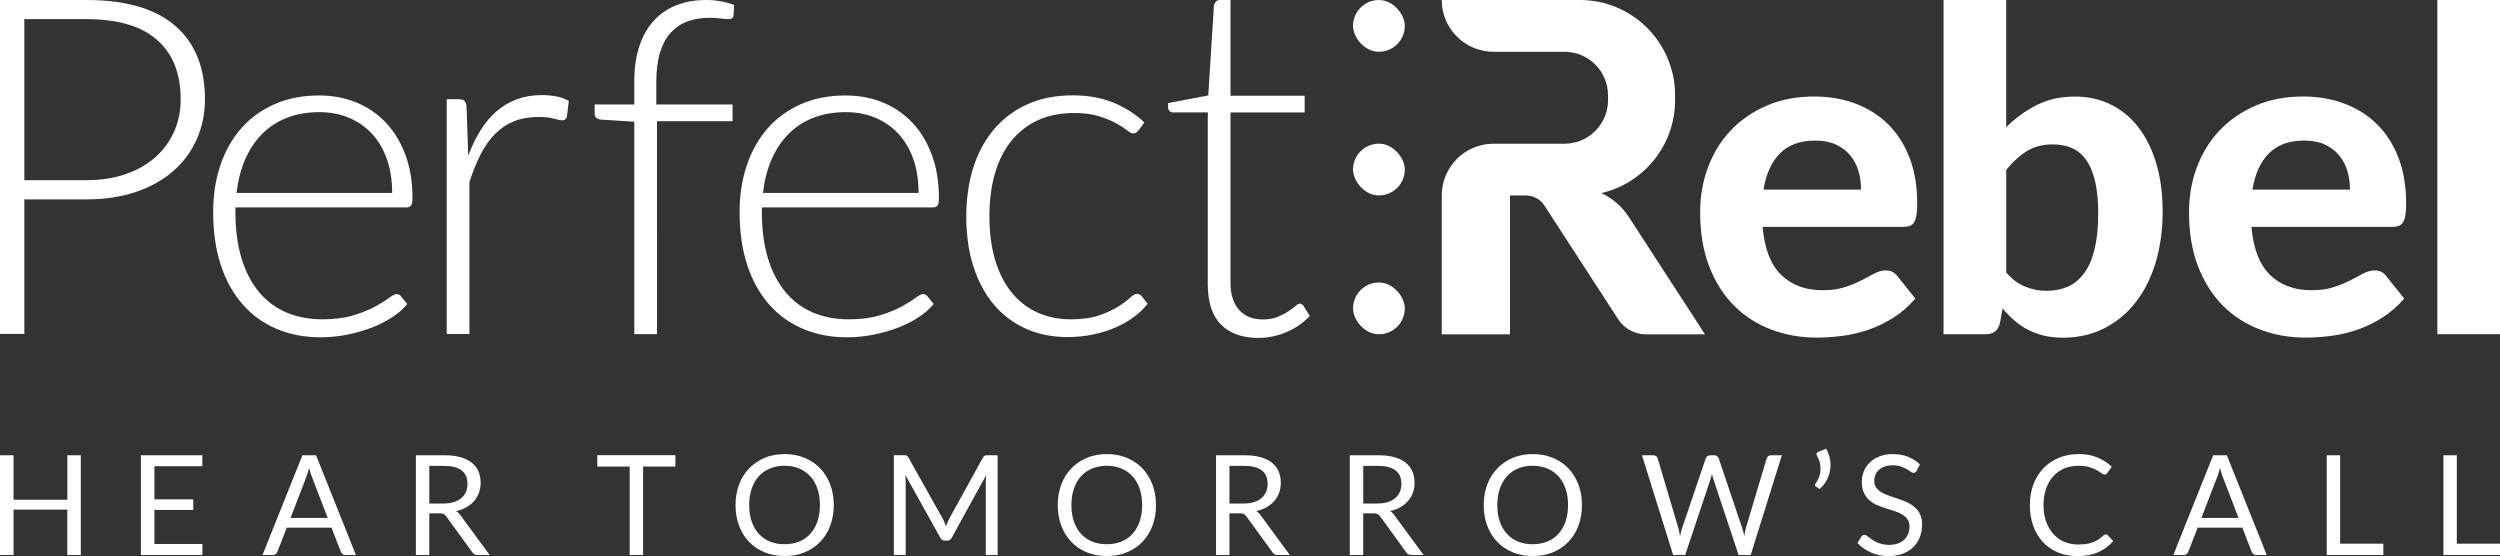 <?xml version="1.0" encoding="UTF-8"?>
<svg id="Layer_2" xmlns="http://www.w3.org/2000/svg" viewBox="0 0 404.61 90">
  <rect x="0" y="0" width="404.61" height="90" fill="#333333" stroke="none"/>
  <defs>
    <style>
      .cls-1 {
        fill: #fff;
      }
    </style>
  </defs>
  <g id="Layer_1-2" data-name="Layer_1">
    <g>
      <g>
        <path class="cls-1" d="M13.99,0c6.34,0,11.13,1.39,14.35,4.16,3.22,2.78,4.83,6.74,4.83,11.88,0,2.37-.45,4.55-1.34,6.53-.89,1.99-2.17,3.7-3.82,5.14-1.66,1.44-3.67,2.56-6.04,3.36-2.37.8-5.03,1.2-7.99,1.2H3.94v21.78H0V0h13.99ZM13.99,29.16c2.37,0,4.5-.33,6.38-.99,1.89-.66,3.48-1.58,4.8-2.75,1.31-1.17,2.32-2.55,3.02-4.15.7-1.59,1.05-3.33,1.05-5.22,0-4.15-1.27-7.35-3.82-9.59-2.55-2.24-6.36-3.36-11.43-3.36H3.94v26.06h10.05Z"/>
        <path class="cls-1" d="M38.1,33.55v.73c0,2.85.33,5.36.99,7.53.66,2.17,1.61,3.98,2.83,5.45,1.22,1.46,2.7,2.57,4.43,3.31,1.73.74,3.67,1.11,5.81,1.11,1.91,0,3.57-.21,4.97-.63,1.4-.42,2.58-.89,3.54-1.41.95-.52,1.71-.99,2.27-1.41.56-.42.97-.63,1.22-.63.33,0,.59.13.76.38l.99,1.22c-.61.76-1.42,1.48-2.43,2.14-1.01.66-2.13,1.23-3.36,1.7-1.24.47-2.56.85-3.97,1.13s-2.83.42-4.26.42c-2.6,0-4.97-.45-7.11-1.36-2.14-.9-3.97-2.22-5.5-3.96s-2.71-3.85-3.54-6.36c-.83-2.51-1.24-5.38-1.24-8.62,0-2.73.39-5.24,1.17-7.55.78-2.31,1.9-4.29,3.36-5.96,1.46-1.67,3.26-2.97,5.39-3.92,2.13-.94,4.54-1.41,7.24-1.41,2.14,0,4.13.37,5.96,1.11,1.83.74,3.43,1.82,4.78,3.23,1.35,1.41,2.41,3.15,3.19,5.21.78,2.06,1.17,4.43,1.17,7.11,0,.56-.08.94-.23,1.15s-.41.31-.76.31h-27.67ZM63.47,31.22c0-2.04-.29-3.86-.86-5.48-.57-1.62-1.38-2.99-2.43-4.11-1.04-1.12-2.29-1.98-3.73-2.58-1.44-.6-3.03-.9-4.76-.9-1.96,0-3.72.31-5.27.92-1.55.61-2.9,1.49-4.03,2.64-1.13,1.15-2.04,2.52-2.73,4.13s-1.15,3.4-1.38,5.39h25.18Z"/>
        <path class="cls-1" d="M75.77,25.22c.59-1.55,1.25-2.93,2.01-4.15.75-1.21,1.62-2.23,2.6-3.08.98-.84,2.08-1.48,3.29-1.93,1.21-.45,2.55-.67,4.03-.67.79,0,1.57.07,2.33.21.76.14,1.44.39,2.03.74l-.31,2.52c-.13.41-.37.61-.73.61-.31,0-.77-.09-1.39-.27-.62-.18-1.45-.27-2.46-.27-1.48,0-2.78.22-3.92.67-1.13.45-2.15,1.11-3.06,2.01-.9.89-1.69,1.99-2.37,3.31-.68,1.31-1.29,2.82-1.85,4.53v24.61h-3.67V16.05h1.95c.43,0,.74.09.92.27.18.18.29.48.34.92l.27,7.99Z"/>
        <path class="cls-1" d="M123.3,33.55v.73c0,2.85.33,5.36.99,7.53.66,2.17,1.61,3.98,2.83,5.45,1.22,1.46,2.7,2.57,4.43,3.31,1.73.74,3.67,1.11,5.81,1.11,1.91,0,3.57-.21,4.97-.63,1.4-.42,2.58-.89,3.54-1.41.95-.52,1.71-.99,2.27-1.41.56-.42.97-.63,1.22-.63.33,0,.59.13.76.38l.99,1.22c-.61.76-1.42,1.48-2.43,2.14-1.01.66-2.13,1.23-3.36,1.7-1.24.47-2.56.85-3.97,1.13s-2.83.42-4.26.42c-2.6,0-4.97-.45-7.11-1.36-2.14-.9-3.97-2.22-5.5-3.96-1.53-1.73-2.71-3.85-3.54-6.36-.83-2.51-1.24-5.38-1.24-8.62,0-2.73.39-5.24,1.17-7.55.78-2.31,1.9-4.29,3.36-5.96,1.46-1.67,3.26-2.97,5.39-3.92,2.13-.94,4.54-1.41,7.24-1.41,2.14,0,4.13.37,5.96,1.11,1.83.74,3.43,1.82,4.78,3.23,1.35,1.41,2.41,3.15,3.19,5.21.78,2.06,1.17,4.43,1.17,7.11,0,.56-.08.94-.23,1.15s-.41.31-.76.31h-27.67ZM148.67,31.22c0-2.04-.29-3.86-.86-5.48-.57-1.62-1.38-2.99-2.43-4.11-1.04-1.12-2.29-1.98-3.73-2.58-1.44-.6-3.03-.9-4.76-.9-1.96,0-3.72.31-5.27.92-1.55.61-2.9,1.49-4.03,2.64-1.13,1.15-2.04,2.52-2.73,4.13-.69,1.6-1.15,3.4-1.38,5.39h25.18Z"/>
        <path class="cls-1" d="M184.25,21.13c-.13.13-.25.24-.36.33s-.27.13-.48.13c-.26,0-.6-.17-1.03-.52-.43-.34-1.02-.72-1.76-1.13-.74-.41-1.66-.78-2.77-1.13s-2.45-.52-4.03-.52c-2.19,0-4.13.39-5.83,1.16-1.69.78-3.13,1.89-4.3,3.34-1.17,1.45-2.06,3.21-2.66,5.27-.6,2.06-.9,4.38-.9,6.95s.31,5.04.94,7.11,1.51,3.8,2.66,5.22c1.15,1.41,2.53,2.49,4.16,3.23,1.63.74,3.44,1.11,5.43,1.11,1.83,0,3.37-.22,4.6-.65,1.24-.43,2.25-.9,3.06-1.41.8-.51,1.43-.98,1.89-1.41s.84-.65,1.15-.65.56.13.76.38l.96,1.22c-.59.76-1.32,1.48-2.22,2.14-.89.66-1.9,1.24-3.02,1.72-1.12.48-2.34.86-3.65,1.13-1.31.27-2.68.4-4.11.4-2.42,0-4.63-.44-6.63-1.32-2-.88-3.72-2.15-5.16-3.82-1.44-1.67-2.56-3.71-3.36-6.13-.8-2.42-1.2-5.17-1.2-8.25,0-2.9.38-5.55,1.15-7.95.76-2.39,1.89-4.46,3.36-6.19,1.48-1.73,3.28-3.08,5.41-4.03,2.13-.96,4.57-1.43,7.32-1.43,2.47,0,4.66.4,6.57,1.18,1.91.79,3.58,1.86,5.01,3.21l-.95,1.3Z"/>
        <path class="cls-1" d="M210.99,49.52c-.2-.25-.41-.38-.61-.38-.18,0-.42.13-.73.4-.31.27-.7.56-1.18.88-.48.32-1.06.61-1.72.88-.66.27-1.45.4-2.37.4-.74,0-1.43-.11-2.06-.34-.64-.23-1.19-.59-1.66-1.07-.47-.48-.84-1.1-1.11-1.85-.27-.75-.4-1.65-.4-2.69v-27.55h12v-2.71h-12V0h-1.72c-.28,0-.5.09-.65.27-.15.18-.26.38-.31.61l-.92,14.54v.02s-6.5,1.24-6.5,1.24v.75c0,.42.34.76.76.76h5.68l-.02.98v26.77c0,2.98.72,5.18,2.16,6.61,1.44,1.43,3.45,2.14,6.02,2.14,1.6,0,3.15-.33,4.64-.98,1.49-.65,2.72-1.51,3.69-2.58l-.99-1.6Z"/>
        <path class="cls-1" d="M116.67.21c-.8-.14-1.6-.21-2.39-.21-1.73,0-3.31.27-4.74.82-1.43.55-2.65,1.37-3.67,2.47-1.02,1.1-1.81,2.46-2.37,4.11-.56,1.64-.84,3.55-.84,5.71v3.8h-6.42v1.49c0,.56.36.88,1.07.96l5.35.34v34.38h3.67V19.62h12.23v-2.71h-12.34v-3.68c0-1.91.21-3.52.63-4.83.42-1.31,1.01-2.37,1.78-3.19.76-.81,1.68-1.41,2.73-1.78,1.06-.37,2.21-.55,3.46-.55.64,0,1.2.03,1.68.1.48.06.88.1,1.18.11.31.01.54-.01.71-.08.17-.06.27-.21.32-.44l.11-1.76c-.64-.25-1.36-.45-2.16-.59Z"/>
      </g>
      <path class="cls-1" d="M285.26,36.72c.32,3.55,1.33,6.15,3.03,7.79,1.7,1.64,3.92,2.46,6.67,2.46,1.4,0,2.6-.16,3.62-.5,1.02-.33,1.91-.7,2.68-1.1.77-.4,1.47-.77,2.09-1.1.62-.33,1.24-.5,1.86-.5.78,0,1.4.29,1.84.88l2.94,3.67c-1.08,1.25-2.27,2.28-3.56,3.1-1.3.82-2.65,1.47-4.04,1.95s-2.8.81-4.23.99c-1.42.18-2.79.28-4.12.28-2.65,0-5.11-.44-7.4-1.31-2.29-.87-4.29-2.15-5.99-3.86-1.7-1.7-3.04-3.81-4.02-6.34s-1.47-5.45-1.47-8.78c0-2.57.42-5,1.27-7.27.85-2.28,2.06-4.26,3.66-5.95,1.59-1.69,3.53-3.03,5.81-4.02,2.28-.99,4.85-1.49,7.72-1.49,2.43,0,4.66.38,6.7,1.16,2.05.77,3.81,1.89,5.29,3.36,1.48,1.47,2.63,3.28,3.45,5.42.82,2.14,1.23,4.59,1.23,7.33,0,.76-.04,1.38-.11,1.87-.07.49-.2.88-.37,1.18-.17.29-.4.5-.7.61-.29.11-.67.17-1.14.17h-22.71ZM301.2,30.69c0-1.05-.14-2.06-.42-3.01s-.73-1.8-1.34-2.54-1.38-1.32-2.31-1.75c-.93-.43-2.05-.64-3.34-.64-2.43,0-4.32.69-5.7,2.06-1.37,1.37-2.27,3.33-2.68,5.88h15.8Z"/>
      <path class="cls-1" d="M324.69,20.59c1.49-1.49,3.15-2.69,4.96-3.6,1.81-.91,3.85-1.36,6.1-1.36s4.14.43,5.9,1.3c1.75.87,3.25,2.11,4.48,3.73,1.24,1.62,2.19,3.57,2.87,5.86.67,2.29,1.01,4.86,1.01,7.7,0,3.06-.39,5.85-1.16,8.36-.77,2.51-1.87,4.66-3.29,6.45-1.42,1.79-3.12,3.17-5.09,4.15-1.97.98-4.17,1.47-6.6,1.47-1.18,0-2.23-.12-3.16-.35-.93-.23-1.79-.56-2.57-.97-.78-.42-1.51-.91-2.17-1.49-.66-.58-1.29-1.22-1.87-1.93l-.4,2.28c-.17.71-.45,1.21-.85,1.49s-.92.42-1.58.42h-6.72V0h10.14v20.58ZM324.69,44.1c.96,1.1,1.99,1.87,3.11,2.31,1.11.44,2.27.66,3.47.66s2.38-.23,3.4-.68c1.02-.45,1.89-1.18,2.63-2.17s1.3-2.28,1.69-3.88c.39-1.59.59-3.52.59-5.77,0-2.01-.16-3.72-.48-5.13-.32-1.41-.79-2.57-1.41-3.47s-1.39-1.57-2.3-1.98c-.91-.42-1.96-.62-3.16-.62-1.59,0-2.97.35-4.13,1.05-1.16.7-2.3,1.72-3.4,3.07v16.61Z"/>
      <path class="cls-1" d="M364.38,36.72c.32,3.55,1.33,6.15,3.03,7.79,1.7,1.64,3.93,2.46,6.67,2.46,1.4,0,2.6-.16,3.62-.5,1.02-.33,1.91-.7,2.68-1.1.77-.4,1.47-.77,2.09-1.1.62-.33,1.24-.5,1.86-.5.78,0,1.4.29,1.84.88l2.94,3.67c-1.08,1.25-2.27,2.28-3.56,3.1-1.3.82-2.65,1.47-4.04,1.95-1.4.48-2.81.81-4.23.99-1.42.18-2.79.28-4.12.28-2.65,0-5.11-.44-7.4-1.31-2.29-.87-4.29-2.15-5.99-3.86-1.7-1.7-3.04-3.81-4.02-6.34-.98-2.52-1.47-5.45-1.47-8.78,0-2.57.42-5,1.27-7.27.85-2.28,2.06-4.26,3.66-5.95,1.59-1.69,3.53-3.03,5.81-4.02,2.28-.99,4.85-1.49,7.72-1.49,2.43,0,4.66.38,6.71,1.16,2.04.77,3.81,1.89,5.29,3.36,1.48,1.47,2.63,3.28,3.45,5.42.82,2.14,1.23,4.59,1.23,7.33,0,.76-.04,1.38-.11,1.87-.07.49-.2.88-.37,1.18-.17.29-.4.5-.7.61-.29.11-.67.17-1.14.17h-22.71ZM380.33,30.69c0-1.05-.14-2.06-.42-3.01-.28-.96-.73-1.8-1.34-2.54-.61-.73-1.38-1.32-2.31-1.75-.93-.43-2.05-.64-3.34-.64-2.43,0-4.32.69-5.7,2.06-1.37,1.37-2.27,3.33-2.68,5.88h15.8Z"/>
      <path class="cls-1" d="M404.61,0v54.09h-10.14V0h10.14Z"/>
      <g>
        <rect class="cls-1" x="218.98" y="0" width="8.38" height="8.38" rx="4.19" ry="4.19"/>
        <rect class="cls-1" x="218.98" y="23.25" width="8.38" height="8.38" rx="4.19" ry="4.19"/>
        <rect class="cls-1" x="218.98" y="45.72" width="8.38" height="8.38" rx="4.19" ry="4.19"/>
      </g>
      <path class="cls-1" d="M233.34,0c0,4.63,3.75,8.38,8.38,8.38h11.48c3.89,0,7.05,3.15,7.05,7.05v.78h0c0,3.89-3.15,7.05-7.05,7.05h-11.48s0,0,0,0c-4.63,0-8.38,3.75-8.38,8.38v22.47h11.04v-22.47h2.59c1.2,0,2.33.61,2.98,1.62l11.95,18.42c.98,1.52,2.67,2.43,4.47,2.43h9.57l-12.33-19c-1.1-1.69-2.64-3.02-4.44-3.86,6.84-1.58,11.93-7.71,11.93-15.03h0v-.78C271.11,6.91,264.21,0,255.69,0h-22.35"/>
      <g>
        <path class="cls-1" d="M13.08,73.68v16.14h-2.19v-7.34H2.19v7.34H0v-16.14h2.19v7.2h8.71v-7.2h2.19Z"/>
        <path class="cls-1" d="M32.76,88.04v1.78h-9.96v-16.14h9.95v1.78h-7.76v5.36h6.29v1.71h-6.29v5.51h7.77Z"/>
        <path class="cls-1" d="M57.59,89.82h-1.69c-.2,0-.35-.05-.47-.15s-.21-.22-.27-.37l-1.51-3.9h-7.24l-1.51,3.9c-.04.13-.13.26-.26.36-.13.11-.29.16-.47.16h-1.69l6.46-16.14h2.21l6.45,16.14ZM53.04,83.83l-2.53-6.57c-.08-.2-.15-.42-.24-.68-.08-.26-.16-.54-.24-.83-.16.61-.32,1.12-.48,1.52l-2.53,6.56h6.03Z"/>
        <path class="cls-1" d="M79.24,89.82h-1.94c-.4,0-.69-.15-.88-.46l-4.19-5.77c-.13-.18-.26-.31-.41-.39-.15-.08-.37-.12-.68-.12h-1.66v6.74h-2.17v-16.14h4.56c1.02,0,1.9.1,2.65.31.74.21,1.36.51,1.84.9.48.39.84.86,1.08,1.41s.35,1.17.35,1.85c0,.57-.09,1.1-.27,1.6-.18.5-.44.94-.78,1.33-.34.39-.76.73-1.25,1.01-.49.28-1.05.49-1.67.63.28.16.52.39.72.69l4.71,6.41ZM71.78,81.49c.63,0,1.19-.08,1.67-.23.48-.15.89-.37,1.22-.65.33-.28.57-.62.74-1.01.17-.39.25-.82.25-1.3,0-.96-.32-1.69-.95-2.17-.63-.49-1.58-.73-2.84-.73h-2.39v6.09h2.3Z"/>
        <path class="cls-1" d="M109.31,75.51h-5.23v14.31h-2.17v-14.31h-5.24v-1.84h12.64v1.84Z"/>
        <path class="cls-1" d="M134.94,81.75c0,1.21-.19,2.32-.57,3.33-.38,1.01-.92,1.88-1.62,2.61-.7.73-1.54,1.29-2.52,1.7s-2.06.6-3.25.6-2.27-.2-3.24-.6c-.98-.4-1.81-.97-2.51-1.7-.7-.73-1.24-1.6-1.62-2.61-.38-1.01-.57-2.12-.57-3.33s.19-2.32.57-3.33c.38-1.01.92-1.88,1.62-2.61.7-.73,1.54-1.3,2.51-1.71.98-.41,2.06-.61,3.24-.61s2.27.2,3.25.61,1.82.97,2.52,1.71c.7.73,1.24,1.6,1.62,2.61.38,1.01.57,2.12.57,3.33ZM132.7,81.75c0-.99-.14-1.88-.41-2.67-.27-.79-.65-1.45-1.15-2-.5-.54-1.1-.96-1.8-1.26-.71-.29-1.49-.44-2.37-.44s-1.65.15-2.35.44c-.71.29-1.31.71-1.81,1.26-.5.55-.88,1.21-1.15,2-.27.79-.41,1.68-.41,2.67s.14,1.88.41,2.66c.27.78.66,1.45,1.15,1.99s1.1.96,1.81,1.25,1.49.43,2.35.43,1.66-.15,2.37-.43c.71-.29,1.31-.71,1.8-1.25s.88-1.21,1.15-1.99c.27-.79.41-1.67.41-2.66Z"/>
        <path class="cls-1" d="M161.46,73.68v16.14h-1.92v-11.86c0-.16,0-.33.02-.51.01-.18.02-.36.04-.55l-5.54,10.09c-.17.34-.44.51-.79.51h-.32c-.35,0-.62-.17-.79-.51l-5.65-10.14c.04.4.07.77.07,1.1v11.86h-1.92v-16.14h1.61c.2,0,.35.02.45.06s.21.14.3.32l5.58,9.94c.09.18.18.37.26.56.09.2.17.39.24.6.08-.2.15-.4.24-.6.08-.2.17-.39.27-.57l5.47-9.92c.09-.17.19-.28.3-.32s.26-.06.46-.06h1.61Z"/>
        <path class="cls-1" d="M187.09,81.75c0,1.21-.19,2.32-.57,3.33-.38,1.01-.92,1.88-1.62,2.61-.7.73-1.54,1.29-2.52,1.7s-2.06.6-3.25.6-2.27-.2-3.24-.6c-.98-.4-1.81-.97-2.51-1.7-.7-.73-1.24-1.6-1.62-2.61-.38-1.01-.57-2.12-.57-3.33s.19-2.32.57-3.33c.38-1.01.92-1.88,1.62-2.61.7-.73,1.54-1.3,2.51-1.71.98-.41,2.06-.61,3.24-.61s2.27.2,3.25.61c.98.41,1.82.97,2.52,1.71.7.73,1.24,1.6,1.62,2.61.38,1.01.57,2.12.57,3.33ZM184.85,81.75c0-.99-.14-1.88-.41-2.67-.27-.79-.65-1.45-1.15-2-.5-.54-1.1-.96-1.8-1.26-.71-.29-1.49-.44-2.37-.44s-1.65.15-2.35.44c-.71.29-1.31.71-1.81,1.26-.5.55-.88,1.21-1.15,2-.27.79-.41,1.68-.41,2.67s.14,1.88.41,2.66c.27.78.66,1.45,1.15,1.99s1.1.96,1.81,1.25,1.49.43,2.35.43,1.66-.15,2.37-.43c.71-.29,1.31-.71,1.8-1.25s.88-1.21,1.15-1.99c.27-.79.41-1.67.41-2.66Z"/>
        <path class="cls-1" d="M208.74,89.82h-1.94c-.4,0-.69-.15-.88-.46l-4.19-5.77c-.13-.18-.26-.31-.41-.39-.15-.08-.37-.12-.68-.12h-1.66v6.74h-2.17v-16.14h4.56c1.02,0,1.9.1,2.65.31.74.21,1.36.51,1.84.9.48.39.84.86,1.08,1.41.23.55.35,1.17.35,1.85,0,.57-.09,1.1-.27,1.6-.18.5-.44.94-.78,1.33-.34.39-.76.73-1.25,1.01-.49.28-1.05.49-1.67.63.28.16.52.39.72.69l4.71,6.41ZM201.28,81.49c.63,0,1.19-.08,1.67-.23.48-.15.89-.37,1.22-.65.33-.28.57-.62.74-1.01.17-.39.25-.82.25-1.3,0-.96-.32-1.69-.95-2.17-.63-.49-1.58-.73-2.84-.73h-2.39v6.09h2.3Z"/>
        <path class="cls-1" d="M230.39,89.82h-1.94c-.4,0-.69-.15-.88-.46l-4.19-5.77c-.13-.18-.26-.31-.41-.39-.15-.08-.37-.12-.68-.12h-1.66v6.74h-2.17v-16.14h4.56c1.02,0,1.9.1,2.65.31.74.21,1.36.51,1.84.9.48.39.84.86,1.08,1.41.23.55.35,1.17.35,1.85,0,.57-.09,1.1-.27,1.6-.18.5-.44.94-.78,1.33-.34.39-.76.73-1.25,1.01-.49.28-1.05.49-1.67.63.28.16.52.39.72.69l4.71,6.41ZM222.93,81.49c.63,0,1.19-.08,1.67-.23.48-.15.89-.37,1.22-.65.33-.28.57-.62.74-1.01.17-.39.25-.82.25-1.3,0-.96-.32-1.69-.95-2.17-.63-.49-1.58-.73-2.84-.73h-2.39v6.09h2.3Z"/>
        <path class="cls-1" d="M256.03,81.75c0,1.21-.19,2.32-.57,3.33-.38,1.01-.92,1.88-1.62,2.61-.7.73-1.54,1.29-2.52,1.7-.98.4-2.06.6-3.25.6s-2.27-.2-3.24-.6c-.98-.4-1.81-.97-2.51-1.7-.7-.73-1.24-1.6-1.62-2.61-.38-1.01-.57-2.12-.57-3.33s.19-2.32.57-3.33c.38-1.01.92-1.88,1.62-2.61.7-.73,1.54-1.3,2.51-1.71.98-.41,2.06-.61,3.24-.61s2.27.2,3.25.61c.98.41,1.82.97,2.52,1.71.7.73,1.24,1.6,1.62,2.61.38,1.01.57,2.12.57,3.33ZM253.78,81.75c0-.99-.13-1.88-.41-2.67-.27-.79-.65-1.45-1.15-2-.5-.54-1.1-.96-1.8-1.26-.71-.29-1.5-.44-2.37-.44s-1.65.15-2.35.44c-.71.29-1.31.71-1.81,1.26-.5.55-.88,1.21-1.15,2-.27.79-.41,1.68-.41,2.67s.13,1.88.41,2.66c.27.78.65,1.45,1.15,1.99.5.54,1.1.96,1.81,1.25.71.29,1.49.43,2.35.43s1.66-.15,2.37-.43,1.31-.71,1.8-1.25.88-1.21,1.15-1.99c.27-.79.41-1.67.41-2.66Z"/>
        <path class="cls-1" d="M288.38,73.68l-5.04,16.14h-1.96l-4.09-12.31c-.04-.12-.07-.25-.11-.38-.03-.14-.07-.28-.11-.43-.04.15-.08.29-.11.43-.04.13-.08.26-.11.38l-4.11,12.31h-1.96l-5.04-16.14h1.81c.2,0,.36.05.49.15.13.1.22.22.25.37l3.33,11.22c.05.2.1.42.15.65s.1.48.14.74c.05-.26.11-.51.16-.75s.12-.45.19-.65l3.8-11.22c.04-.13.13-.25.26-.35.13-.11.29-.16.48-.16h.63c.2,0,.35.05.47.15.12.1.21.22.27.37l3.78,11.22c.07.2.13.41.19.63.06.23.11.46.16.71.04-.25.08-.48.12-.71.04-.22.09-.44.15-.63l3.35-11.22c.04-.13.12-.26.25-.36.13-.11.29-.16.48-.16h1.7Z"/>
        <path class="cls-1" d="M295.53,72.6c.32.53.53,1.1.64,1.69s.12,1.18.03,1.76c-.09.58-.28,1.13-.56,1.67-.29.53-.66,1.01-1.14,1.42l-.61-.39c-.11-.07-.16-.16-.15-.26.01-.11.05-.2.11-.26.2-.24.36-.53.5-.87.14-.34.23-.71.27-1.1.04-.4.02-.8-.06-1.22s-.23-.83-.47-1.22c-.1-.16-.13-.3-.08-.42.04-.12.13-.22.28-.28l1.24-.5Z"/>
        <path class="cls-1" d="M310.19,76.2c-.07.11-.14.2-.22.25-.08.06-.17.08-.29.08-.13,0-.28-.06-.45-.19-.17-.13-.39-.27-.65-.42s-.57-.29-.94-.42c-.36-.13-.81-.19-1.32-.19-.49,0-.92.07-1.29.2-.37.13-.68.31-.93.53-.25.23-.44.49-.57.79-.13.3-.19.63-.19.99,0,.45.11.82.33,1.12.22.3.51.55.88.76.36.21.78.39,1.24.55s.94.31,1.42.48.96.35,1.42.56.87.47,1.24.78c.36.32.66.7.88,1.16.22.46.33,1.02.33,1.69,0,.71-.12,1.37-.36,1.99s-.59,1.16-1.05,1.62-1.03.82-1.7,1.08c-.67.26-1.44.39-2.29.39-1.05,0-2.01-.19-2.86-.57s-1.59-.89-2.2-1.54l.63-1.04c.06-.08.13-.15.22-.21s.18-.08.29-.08c.1,0,.21.04.33.12.12.08.26.18.42.3.16.12.34.25.54.39s.43.27.69.39c.26.12.55.22.88.3.33.08.7.12,1.12.12.52,0,.98-.07,1.39-.21s.75-.34,1.03-.6c.28-.26.5-.57.65-.93.15-.36.23-.76.23-1.21,0-.49-.11-.89-.33-1.2-.22-.31-.51-.57-.87-.78s-.77-.39-1.24-.54c-.46-.15-.94-.3-1.42-.45-.48-.15-.95-.33-1.42-.53s-.88-.47-1.24-.79c-.36-.32-.65-.73-.87-1.21-.22-.48-.33-1.08-.33-1.8,0-.57.11-1.12.33-1.66.22-.53.54-1.01.97-1.42.42-.41.95-.74,1.57-.99.62-.25,1.33-.37,2.13-.37.9,0,1.72.14,2.46.43.74.29,1.39.7,1.95,1.24l-.53,1.04Z"/>
        <path class="cls-1" d="M340.83,86.49c.12,0,.22.05.31.15l.87.93c-.66.77-1.46,1.36-2.4,1.79-.94.43-2.08.64-3.42.64-1.16,0-2.21-.2-3.15-.6-.95-.4-1.75-.97-2.42-1.69-.67-.72-1.19-1.59-1.55-2.61-.37-1.01-.55-2.13-.55-3.35s.19-2.33.57-3.35c.38-1.01.92-1.88,1.62-2.61.69-.73,1.53-1.29,2.5-1.7.97-.4,2.04-.6,3.21-.6s2.16.18,3.04.55c.88.37,1.65.87,2.32,1.5l-.72,1c-.04.08-.1.14-.17.19-.07.05-.17.07-.29.07-.14,0-.3-.07-.5-.22-.2-.15-.45-.31-.77-.49-.32-.18-.71-.34-1.18-.49-.47-.15-1.06-.22-1.75-.22-.83,0-1.6.14-2.29.43-.69.29-1.29.71-1.79,1.26s-.89,1.22-1.17,2.01c-.28.79-.42,1.68-.42,2.67s.14,1.9.43,2.69c.29.79.68,1.45,1.18,2,.5.55,1.09.96,1.77,1.25.68.29,1.41.43,2.2.43.48,0,.91-.03,1.3-.08.39-.06.74-.14,1.07-.26.33-.12.63-.27.91-.46.28-.18.56-.4.84-.66.13-.11.26-.17.38-.17Z"/>
        <path class="cls-1" d="M366.85,89.82h-1.69c-.2,0-.35-.05-.47-.15s-.21-.22-.27-.37l-1.51-3.9h-7.24l-1.51,3.9c-.04.13-.13.26-.26.36-.13.11-.29.16-.47.16h-1.69l6.45-16.14h2.21l6.46,16.14ZM362.3,83.83l-2.53-6.57c-.08-.2-.15-.42-.24-.68-.08-.26-.16-.54-.24-.83-.16.61-.32,1.12-.48,1.52l-2.53,6.56h6.03Z"/>
        <path class="cls-1" d="M385.73,87.98v1.84h-9.16v-16.14h2.17v14.31h6.98Z"/>
        <path class="cls-1" d="M404.61,87.98v1.84h-9.16v-16.14h2.17v14.31h6.98Z"/>
      </g>
    </g>
  </g>
</svg>